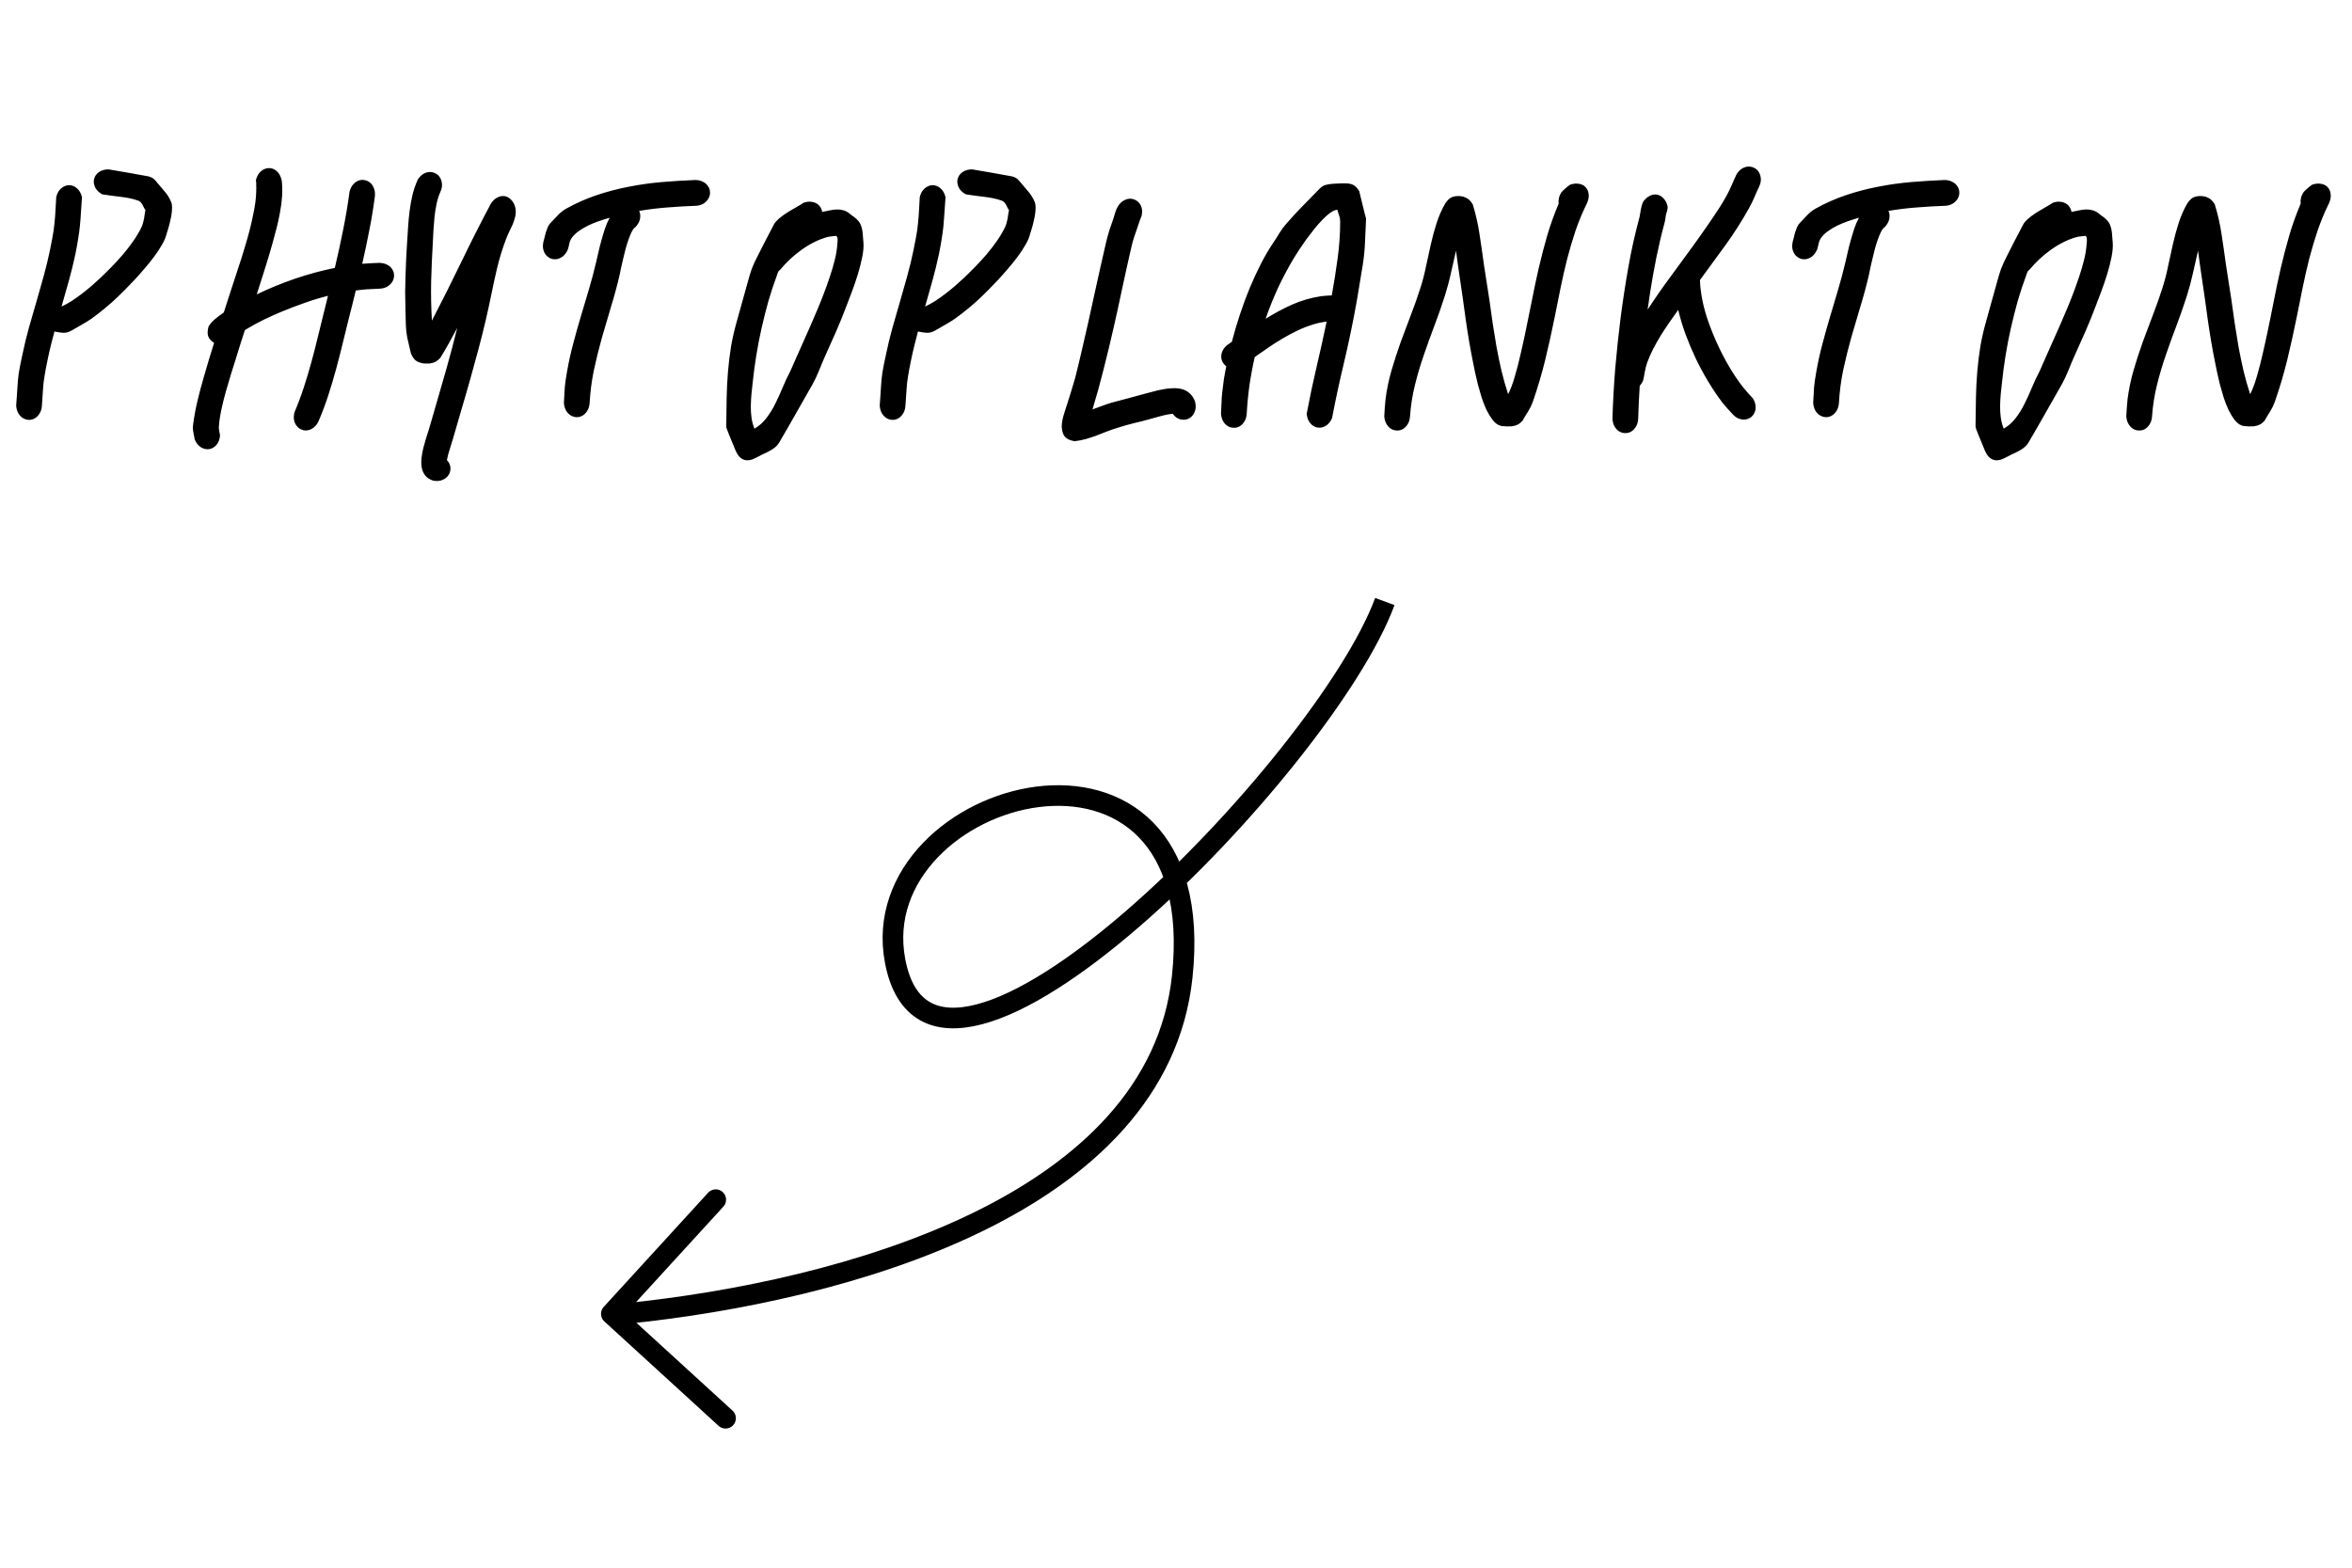 <svg width="228" height="152" viewBox="0 0 228 152" fill="none" xmlns="http://www.w3.org/2000/svg">
<path d="M9.913 18.844C9.571 18.652 9.337 18.418 9.212 18.142C9.086 17.858 9.057 17.591 9.124 17.34C9.191 17.081 9.345 16.864 9.588 16.689C9.838 16.505 10.16 16.417 10.552 16.426C11.187 16.534 11.818 16.643 12.445 16.751C13.08 16.86 13.71 16.973 14.337 17.09C14.471 17.115 14.6 17.161 14.725 17.228C14.851 17.294 14.959 17.382 15.051 17.491C15.327 17.825 15.611 18.159 15.903 18.493C16.196 18.819 16.426 19.183 16.593 19.584C16.651 19.726 16.68 19.901 16.68 20.11C16.68 20.31 16.664 20.528 16.63 20.762C16.597 20.987 16.551 21.217 16.492 21.451C16.442 21.685 16.388 21.898 16.329 22.09C16.271 22.282 16.221 22.445 16.179 22.579C16.137 22.712 16.112 22.796 16.104 22.829C16.029 23.105 15.887 23.418 15.678 23.769C15.477 24.12 15.235 24.488 14.951 24.872C14.667 25.256 14.358 25.64 14.024 26.025C13.698 26.409 13.372 26.777 13.046 27.128C12.72 27.479 12.411 27.8 12.119 28.093C11.826 28.385 11.584 28.623 11.392 28.807C10.999 29.183 10.594 29.542 10.177 29.884C9.767 30.227 9.341 30.557 8.898 30.875C8.589 31.092 8.268 31.292 7.933 31.476C7.608 31.66 7.282 31.848 6.956 32.04C6.663 32.207 6.384 32.282 6.116 32.266C5.857 32.249 5.577 32.207 5.277 32.14C5.16 32.575 5.047 33.013 4.938 33.456C4.83 33.89 4.729 34.329 4.638 34.772C4.554 35.156 4.487 35.486 4.437 35.762C4.387 36.038 4.345 36.284 4.312 36.501C4.278 36.718 4.249 36.919 4.224 37.103C4.207 37.286 4.191 37.483 4.174 37.692C4.157 37.901 4.14 38.139 4.124 38.406C4.107 38.665 4.086 38.982 4.061 39.358C4.036 39.659 3.957 39.91 3.823 40.11C3.698 40.311 3.547 40.461 3.372 40.561C3.196 40.662 3.008 40.712 2.808 40.712C2.607 40.703 2.419 40.649 2.244 40.549C2.069 40.449 1.918 40.298 1.793 40.098C1.668 39.889 1.592 39.634 1.567 39.333C1.601 38.916 1.626 38.56 1.643 38.268C1.659 37.967 1.676 37.704 1.693 37.479C1.709 37.245 1.726 37.028 1.743 36.827C1.759 36.627 1.785 36.413 1.818 36.188C1.86 35.954 1.906 35.695 1.956 35.411C2.014 35.118 2.089 34.764 2.181 34.346C2.357 33.494 2.561 32.646 2.795 31.802C3.038 30.958 3.28 30.118 3.522 29.283C3.765 28.448 4.003 27.608 4.237 26.764C4.47 25.92 4.675 25.072 4.851 24.22C4.942 23.794 5.013 23.431 5.064 23.13C5.122 22.829 5.168 22.562 5.201 22.328C5.235 22.094 5.26 21.877 5.277 21.676C5.302 21.468 5.323 21.246 5.339 21.012C5.356 20.77 5.373 20.498 5.389 20.198C5.406 19.897 5.427 19.529 5.452 19.095C5.552 18.71 5.719 18.427 5.953 18.243C6.196 18.05 6.446 17.954 6.705 17.954C6.973 17.954 7.223 18.055 7.457 18.255C7.691 18.447 7.854 18.736 7.946 19.12C7.912 19.663 7.879 20.156 7.846 20.599C7.821 21.041 7.787 21.476 7.745 21.902C7.704 22.32 7.645 22.75 7.57 23.193C7.503 23.627 7.415 24.112 7.307 24.646C7.123 25.507 6.914 26.359 6.68 27.203C6.446 28.038 6.208 28.878 5.966 29.722C6.292 29.571 6.626 29.387 6.968 29.17C7.311 28.945 7.645 28.706 7.971 28.456C8.305 28.197 8.623 27.938 8.923 27.679C9.224 27.412 9.491 27.169 9.725 26.952C10.076 26.618 10.44 26.259 10.816 25.874C11.2 25.482 11.572 25.077 11.931 24.659C12.29 24.233 12.624 23.798 12.933 23.356C13.242 22.913 13.506 22.466 13.723 22.015C13.781 21.889 13.827 21.76 13.861 21.626C13.902 21.484 13.936 21.346 13.961 21.213C13.986 21.071 14.007 20.929 14.024 20.787C14.04 20.645 14.066 20.507 14.099 20.373C14.04 20.298 13.99 20.214 13.948 20.122C13.907 20.022 13.861 19.93 13.811 19.847C13.761 19.755 13.702 19.675 13.635 19.609C13.577 19.542 13.502 19.492 13.41 19.458C13.134 19.358 12.85 19.279 12.557 19.22C12.265 19.162 11.973 19.116 11.68 19.082C11.388 19.041 11.091 19.003 10.79 18.97C10.498 18.936 10.206 18.894 9.913 18.844ZM33.886 18.581C33.961 18.289 34.078 18.055 34.237 17.879C34.404 17.695 34.584 17.57 34.776 17.503C34.968 17.436 35.16 17.424 35.352 17.466C35.553 17.499 35.728 17.583 35.879 17.716C36.037 17.842 36.159 18.017 36.242 18.243C36.334 18.46 36.367 18.719 36.342 19.02C36.2 20.131 36.021 21.229 35.803 22.316C35.595 23.393 35.365 24.479 35.114 25.574C35.39 25.549 35.666 25.532 35.941 25.523C36.217 25.515 36.489 25.503 36.756 25.486C37.057 25.494 37.312 25.553 37.52 25.661C37.738 25.77 37.901 25.912 38.009 26.087C38.126 26.255 38.189 26.438 38.197 26.639C38.214 26.839 38.176 27.032 38.084 27.215C38.001 27.399 37.863 27.562 37.671 27.704C37.487 27.846 37.245 27.938 36.944 27.98C36.626 27.996 36.313 28.013 36.004 28.03C35.695 28.038 35.386 28.059 35.077 28.093C34.976 28.109 34.876 28.122 34.776 28.13C34.684 28.138 34.588 28.151 34.488 28.168C34.396 28.569 34.3 28.965 34.2 29.358C34.099 29.742 33.999 30.135 33.899 30.536C33.681 31.388 33.468 32.253 33.26 33.13C33.051 33.999 32.829 34.868 32.595 35.737C32.361 36.597 32.107 37.454 31.831 38.306C31.555 39.158 31.242 39.993 30.891 40.812C30.766 41.088 30.611 41.297 30.427 41.439C30.244 41.589 30.052 41.681 29.851 41.714C29.651 41.756 29.454 41.739 29.262 41.664C29.078 41.597 28.919 41.485 28.786 41.326C28.652 41.175 28.56 40.987 28.51 40.762C28.46 40.528 28.473 40.265 28.548 39.972C28.882 39.187 29.183 38.385 29.45 37.566C29.717 36.748 29.964 35.925 30.189 35.098C30.415 34.271 30.628 33.439 30.828 32.604C31.029 31.768 31.234 30.937 31.442 30.11C31.501 29.868 31.559 29.63 31.618 29.396C31.677 29.162 31.735 28.924 31.793 28.681C31.025 28.874 30.269 29.103 29.525 29.371C28.782 29.63 28.047 29.91 27.32 30.21C26.76 30.444 26.192 30.699 25.615 30.975C25.047 31.25 24.5 31.547 23.974 31.864C23.932 31.89 23.89 31.915 23.848 31.94C23.815 31.965 23.777 31.99 23.736 32.015C23.594 32.458 23.452 32.896 23.31 33.331C23.176 33.757 23.042 34.191 22.909 34.634C22.758 35.118 22.591 35.649 22.407 36.225C22.232 36.794 22.061 37.374 21.893 37.967C21.726 38.56 21.58 39.15 21.455 39.734C21.33 40.319 21.25 40.866 21.217 41.376C21.208 41.518 21.221 41.656 21.254 41.789C21.288 41.931 21.313 42.074 21.33 42.216C21.296 42.608 21.179 42.917 20.979 43.143C20.778 43.368 20.548 43.502 20.29 43.544C20.03 43.586 19.767 43.531 19.5 43.381C19.241 43.231 19.032 42.972 18.873 42.604C18.84 42.379 18.798 42.153 18.748 41.927C18.698 41.702 18.685 41.476 18.71 41.251C18.811 40.449 18.953 39.663 19.137 38.895C19.32 38.118 19.525 37.345 19.751 36.576C19.918 36.017 20.081 35.461 20.239 34.91C20.406 34.358 20.578 33.803 20.753 33.243C20.452 33.051 20.26 32.834 20.177 32.591C20.102 32.349 20.114 32.04 20.214 31.664C20.34 31.438 20.536 31.209 20.803 30.975C21.071 30.741 21.367 30.515 21.693 30.298C21.902 29.646 22.111 28.999 22.32 28.356C22.528 27.704 22.741 27.052 22.959 26.401C23.276 25.465 23.573 24.525 23.848 23.581C24.133 22.637 24.371 21.68 24.563 20.711C24.638 20.352 24.701 19.997 24.751 19.646C24.801 19.287 24.83 18.928 24.838 18.569C24.838 18.468 24.838 18.397 24.838 18.355C24.847 18.314 24.851 18.276 24.851 18.243C24.851 18.209 24.847 18.176 24.838 18.142C24.838 18.101 24.838 18.03 24.838 17.929V17.729C24.822 17.645 24.813 17.583 24.813 17.541V17.441C24.914 17.065 25.081 16.781 25.315 16.588C25.557 16.396 25.808 16.3 26.067 16.3C26.334 16.292 26.58 16.384 26.806 16.576C27.04 16.768 27.203 17.056 27.295 17.441H27.307V17.453C27.366 17.971 27.378 18.493 27.345 19.02C27.311 19.546 27.244 20.068 27.144 20.586C27.052 21.104 26.939 21.622 26.806 22.14C26.672 22.65 26.538 23.147 26.405 23.631C26.171 24.467 25.924 25.29 25.666 26.1C25.415 26.91 25.156 27.725 24.889 28.544C26.083 27.967 27.316 27.462 28.585 27.027C29.855 26.593 31.146 26.242 32.458 25.975C32.75 24.747 33.017 23.523 33.26 22.303C33.51 21.075 33.719 19.834 33.886 18.581ZM24.851 17.842H24.863C24.863 17.833 24.859 17.829 24.851 17.829C24.851 17.829 24.851 17.825 24.851 17.817V17.842ZM40.503 17.403C40.67 17.152 40.854 16.969 41.054 16.852C41.263 16.735 41.468 16.676 41.668 16.676C41.877 16.676 42.069 16.726 42.245 16.827C42.42 16.919 42.558 17.052 42.658 17.228C42.767 17.403 42.83 17.612 42.846 17.854C42.863 18.088 42.809 18.343 42.683 18.619C42.525 18.97 42.404 19.354 42.32 19.771C42.236 20.181 42.169 20.603 42.119 21.037C42.078 21.472 42.044 21.902 42.019 22.328C42.002 22.754 41.982 23.155 41.956 23.531C41.881 24.801 41.827 26.062 41.794 27.316C41.769 28.56 41.794 29.818 41.869 31.087C42.846 29.208 43.794 27.316 44.714 25.411C45.632 23.506 46.589 21.618 47.583 19.747C47.767 19.462 47.98 19.262 48.222 19.145C48.465 19.02 48.703 18.978 48.937 19.02C49.17 19.061 49.379 19.183 49.563 19.383C49.755 19.575 49.889 19.838 49.964 20.173C50.014 20.431 50.01 20.695 49.952 20.962C49.893 21.229 49.81 21.492 49.701 21.752C49.592 22.002 49.475 22.249 49.35 22.491C49.233 22.733 49.137 22.959 49.062 23.168C48.694 24.128 48.394 25.11 48.16 26.113C47.968 26.94 47.788 27.767 47.621 28.594C47.454 29.413 47.274 30.235 47.082 31.062C46.856 32.032 46.614 32.996 46.355 33.957C46.096 34.91 45.833 35.866 45.566 36.827C45.298 37.788 45.023 38.74 44.739 39.684C44.463 40.628 44.187 41.581 43.911 42.541C43.803 42.917 43.694 43.268 43.586 43.594C43.477 43.92 43.389 44.258 43.322 44.609C43.523 44.818 43.636 45.052 43.661 45.311C43.686 45.57 43.636 45.804 43.51 46.013C43.385 46.23 43.193 46.397 42.934 46.514C42.675 46.639 42.362 46.668 41.994 46.602C41.652 46.493 41.393 46.326 41.217 46.1C41.042 45.875 40.929 45.612 40.879 45.311C40.829 45.019 40.825 44.701 40.866 44.358C40.908 44.024 40.971 43.694 41.054 43.368C41.138 43.043 41.225 42.733 41.317 42.441C41.418 42.149 41.497 41.902 41.556 41.702C41.647 41.384 41.739 41.071 41.831 40.762C41.923 40.444 42.015 40.127 42.107 39.809C42.499 38.473 42.884 37.14 43.26 35.812C43.636 34.484 43.991 33.143 44.325 31.789C44.058 32.291 43.79 32.783 43.523 33.268C43.256 33.744 42.976 34.22 42.683 34.697C42.508 34.88 42.349 35.01 42.207 35.085C42.074 35.152 41.881 35.206 41.631 35.248C41.53 35.248 41.43 35.248 41.33 35.248C41.238 35.24 41.142 35.236 41.042 35.236C40.716 35.177 40.465 35.081 40.29 34.947C40.123 34.805 39.972 34.584 39.839 34.283C39.78 34.032 39.722 33.782 39.663 33.531C39.605 33.281 39.546 33.03 39.488 32.779C39.396 32.295 39.346 31.806 39.337 31.313C39.329 30.82 39.316 30.327 39.3 29.834C39.283 29.333 39.275 28.815 39.275 28.28C39.283 27.746 39.296 27.211 39.312 26.676C39.329 26.133 39.35 25.595 39.375 25.06C39.4 24.525 39.429 24.011 39.463 23.518C39.496 23.009 39.53 22.491 39.563 21.965C39.596 21.438 39.647 20.92 39.713 20.411C39.78 19.893 39.872 19.383 39.989 18.882C40.114 18.372 40.286 17.879 40.503 17.403ZM55.039 24.208C54.914 24.483 54.76 24.696 54.576 24.847C54.392 24.989 54.2 25.081 53.999 25.122C53.799 25.156 53.602 25.139 53.41 25.072C53.227 24.997 53.068 24.884 52.934 24.734C52.8 24.575 52.709 24.383 52.658 24.158C52.608 23.924 52.621 23.66 52.696 23.368C52.721 23.301 52.75 23.193 52.784 23.042C52.817 22.884 52.859 22.716 52.909 22.541C52.968 22.366 53.03 22.194 53.097 22.027C53.172 21.86 53.26 21.727 53.36 21.626C53.602 21.376 53.841 21.125 54.075 20.874C54.317 20.615 54.584 20.402 54.877 20.235C55.837 19.701 56.827 19.262 57.846 18.919C58.866 18.577 59.902 18.305 60.954 18.105C62.007 17.896 63.072 17.746 64.15 17.654C65.228 17.562 66.305 17.495 67.383 17.453C67.684 17.453 67.939 17.512 68.147 17.629C68.365 17.737 68.528 17.879 68.636 18.055C68.753 18.222 68.816 18.406 68.824 18.606C68.841 18.807 68.803 18.999 68.711 19.183C68.628 19.366 68.49 19.529 68.298 19.671C68.114 19.813 67.872 19.905 67.571 19.947C66.627 19.98 65.687 20.035 64.751 20.11C63.824 20.177 62.893 20.29 61.957 20.448C62.066 20.666 62.095 20.916 62.045 21.2C61.995 21.484 61.844 21.76 61.593 22.027C61.468 22.102 61.351 22.249 61.243 22.466C61.134 22.683 61.029 22.934 60.929 23.218C60.829 23.502 60.733 23.811 60.641 24.145C60.557 24.479 60.478 24.801 60.403 25.11C60.328 25.419 60.261 25.707 60.203 25.975C60.152 26.242 60.111 26.451 60.077 26.601C59.835 27.654 59.555 28.694 59.237 29.722C58.928 30.741 58.628 31.764 58.335 32.792C58.051 33.811 57.796 34.843 57.571 35.887C57.354 36.931 57.216 38.001 57.157 39.095C57.132 39.396 57.053 39.647 56.919 39.847C56.794 40.048 56.644 40.198 56.468 40.298C56.293 40.398 56.105 40.449 55.904 40.449C55.704 40.44 55.516 40.386 55.34 40.286C55.165 40.185 55.014 40.035 54.889 39.835C54.764 39.626 54.689 39.371 54.663 39.07C54.689 38.694 54.705 38.393 54.714 38.168C54.722 37.934 54.734 37.721 54.751 37.529C54.768 37.328 54.793 37.115 54.826 36.89C54.86 36.656 54.91 36.351 54.977 35.975C55.136 35.081 55.332 34.195 55.566 33.318C55.8 32.433 56.046 31.555 56.305 30.686C56.564 29.818 56.823 28.949 57.082 28.08C57.341 27.203 57.575 26.321 57.784 25.436C57.851 25.152 57.926 24.826 58.009 24.458C58.093 24.082 58.189 23.702 58.298 23.318C58.406 22.925 58.523 22.537 58.648 22.152C58.782 21.768 58.933 21.422 59.1 21.112C58.774 21.204 58.427 21.313 58.06 21.438C57.692 21.564 57.337 21.71 56.994 21.877C56.652 22.044 56.334 22.236 56.042 22.453C55.758 22.662 55.532 22.896 55.365 23.155C55.273 23.314 55.211 23.485 55.177 23.669C55.144 23.853 55.098 24.032 55.039 24.208ZM77.897 19.659C78.139 19.575 78.365 19.542 78.574 19.558C78.791 19.575 78.979 19.63 79.138 19.721C79.296 19.805 79.422 19.922 79.514 20.072C79.614 20.214 79.677 20.373 79.702 20.549C79.96 20.498 80.203 20.448 80.428 20.398C80.662 20.348 80.888 20.319 81.105 20.31C81.322 20.302 81.535 20.327 81.744 20.386C81.953 20.436 82.158 20.544 82.358 20.711C82.45 20.787 82.546 20.862 82.647 20.937C82.755 21.004 82.855 21.079 82.947 21.163C83.047 21.246 83.135 21.334 83.21 21.426C83.294 21.518 83.361 21.622 83.411 21.739C83.528 22.006 83.599 22.295 83.624 22.604C83.649 22.904 83.674 23.201 83.699 23.493C83.733 23.894 83.695 24.366 83.586 24.91C83.478 25.453 83.336 26.012 83.16 26.589C82.985 27.157 82.797 27.708 82.596 28.243C82.404 28.769 82.233 29.22 82.082 29.596C81.765 30.44 81.427 31.276 81.067 32.103C80.708 32.921 80.341 33.744 79.965 34.571C79.764 35.022 79.572 35.482 79.388 35.95C79.204 36.409 78.991 36.856 78.749 37.291C78.215 38.235 77.68 39.175 77.145 40.11C76.619 41.046 76.08 41.982 75.528 42.917C75.412 43.109 75.265 43.272 75.09 43.406C74.915 43.548 74.722 43.669 74.513 43.77C74.313 43.878 74.104 43.978 73.887 44.07C73.678 44.17 73.478 44.275 73.285 44.383C72.375 44.868 71.715 44.634 71.305 43.682C71.163 43.322 71.017 42.968 70.867 42.617C70.716 42.266 70.574 41.906 70.441 41.539C70.416 41.472 70.403 41.401 70.403 41.326C70.403 41.259 70.403 41.192 70.403 41.125C70.412 40.24 70.424 39.383 70.441 38.556C70.457 37.721 70.499 36.894 70.566 36.075C70.633 35.248 70.733 34.421 70.867 33.594C71.009 32.767 71.205 31.919 71.456 31.05C71.681 30.265 71.865 29.605 72.007 29.07C72.158 28.535 72.283 28.084 72.383 27.717C72.483 27.341 72.571 27.027 72.646 26.777C72.722 26.518 72.797 26.284 72.872 26.075C72.955 25.858 73.047 25.64 73.147 25.423C73.256 25.198 73.39 24.93 73.549 24.621C73.707 24.304 73.899 23.924 74.125 23.481C74.359 23.038 74.647 22.487 74.99 21.827C75.048 21.701 75.123 21.589 75.215 21.488C75.399 21.288 75.6 21.108 75.817 20.95C76.034 20.791 76.26 20.64 76.493 20.498C76.727 20.356 76.961 20.218 77.195 20.085C77.438 19.951 77.671 19.809 77.897 19.659ZM75.641 26.138C75.608 26.171 75.575 26.2 75.541 26.225C75.516 26.25 75.491 26.275 75.466 26.3C75.433 26.384 75.399 26.463 75.366 26.539C75.341 26.614 75.316 26.689 75.29 26.764C75.006 27.524 74.739 28.335 74.488 29.195C74.246 30.056 74.025 30.933 73.824 31.827C73.624 32.712 73.453 33.598 73.311 34.484C73.168 35.369 73.056 36.217 72.972 37.028C72.93 37.403 72.889 37.788 72.847 38.18C72.813 38.565 72.793 38.949 72.784 39.333C72.776 39.718 72.797 40.098 72.847 40.474C72.897 40.85 72.993 41.213 73.135 41.564C73.603 41.288 73.996 40.937 74.313 40.511C74.639 40.085 74.923 39.621 75.165 39.12C75.416 38.619 75.65 38.105 75.867 37.579C76.084 37.053 76.318 36.551 76.569 36.075C76.577 36.058 76.61 35.987 76.669 35.862C76.727 35.728 76.798 35.566 76.882 35.373C76.974 35.173 77.07 34.956 77.17 34.722C77.279 34.479 77.383 34.245 77.484 34.02C77.592 33.786 77.688 33.569 77.772 33.368C77.864 33.168 77.935 33.009 77.985 32.892C78.436 31.89 78.87 30.891 79.288 29.897C79.706 28.903 80.09 27.884 80.441 26.839C80.633 26.271 80.792 25.732 80.917 25.223C81.051 24.713 81.138 24.158 81.18 23.556C81.197 23.439 81.201 23.314 81.193 23.18C81.193 23.047 81.147 22.942 81.055 22.867C80.913 22.884 80.767 22.9 80.616 22.917C80.466 22.925 80.32 22.95 80.178 22.992C79.752 23.109 79.326 23.276 78.9 23.493C78.482 23.702 78.077 23.949 77.684 24.233C77.291 24.517 76.919 24.822 76.569 25.148C76.226 25.473 75.917 25.803 75.641 26.138ZM93.624 18.844C93.282 18.652 93.048 18.418 92.922 18.142C92.797 17.858 92.768 17.591 92.835 17.34C92.901 17.081 93.056 16.864 93.298 16.689C93.549 16.505 93.871 16.417 94.263 16.426C94.898 16.534 95.529 16.643 96.156 16.751C96.79 16.86 97.421 16.973 98.048 17.09C98.181 17.115 98.311 17.161 98.436 17.228C98.561 17.294 98.67 17.382 98.762 17.491C99.038 17.825 99.322 18.159 99.614 18.493C99.907 18.819 100.136 19.183 100.303 19.584C100.362 19.726 100.391 19.901 100.391 20.11C100.391 20.31 100.374 20.528 100.341 20.762C100.308 20.987 100.262 21.217 100.203 21.451C100.153 21.685 100.099 21.898 100.04 22.09C99.982 22.282 99.932 22.445 99.89 22.579C99.848 22.712 99.823 22.796 99.815 22.829C99.74 23.105 99.597 23.418 99.389 23.769C99.188 24.12 98.946 24.488 98.662 24.872C98.378 25.256 98.069 25.64 97.734 26.025C97.409 26.409 97.083 26.777 96.757 27.128C96.431 27.479 96.122 27.8 95.83 28.093C95.537 28.385 95.295 28.623 95.103 28.807C94.71 29.183 94.305 29.542 93.887 29.884C93.478 30.227 93.052 30.557 92.609 30.875C92.3 31.092 91.978 31.292 91.644 31.476C91.318 31.66 90.993 31.848 90.667 32.04C90.374 32.207 90.094 32.282 89.827 32.266C89.568 32.249 89.288 32.207 88.987 32.14C88.871 32.575 88.758 33.013 88.649 33.456C88.54 33.89 88.44 34.329 88.348 34.772C88.265 35.156 88.198 35.486 88.148 35.762C88.098 36.038 88.056 36.284 88.022 36.501C87.989 36.718 87.96 36.919 87.935 37.103C87.918 37.286 87.901 37.483 87.885 37.692C87.868 37.901 87.851 38.139 87.835 38.406C87.818 38.665 87.797 38.982 87.772 39.358C87.747 39.659 87.667 39.91 87.534 40.11C87.409 40.311 87.258 40.461 87.083 40.561C86.907 40.662 86.719 40.712 86.519 40.712C86.318 40.703 86.13 40.649 85.955 40.549C85.779 40.449 85.629 40.298 85.504 40.098C85.378 39.889 85.303 39.634 85.278 39.333C85.311 38.916 85.337 38.56 85.353 38.268C85.37 37.967 85.387 37.704 85.403 37.479C85.42 37.245 85.437 37.028 85.454 36.827C85.47 36.627 85.495 36.413 85.529 36.188C85.57 35.954 85.616 35.695 85.667 35.411C85.725 35.118 85.8 34.764 85.892 34.346C86.068 33.494 86.272 32.646 86.506 31.802C86.749 30.958 86.991 30.118 87.233 29.283C87.475 28.448 87.713 27.608 87.947 26.764C88.181 25.92 88.386 25.072 88.561 24.22C88.653 23.794 88.724 23.431 88.774 23.13C88.833 22.829 88.879 22.562 88.912 22.328C88.946 22.094 88.971 21.877 88.987 21.676C89.013 21.468 89.033 21.246 89.05 21.012C89.067 20.77 89.084 20.498 89.1 20.198C89.117 19.897 89.138 19.529 89.163 19.095C89.263 18.71 89.43 18.427 89.664 18.243C89.906 18.05 90.157 17.954 90.416 17.954C90.683 17.954 90.934 18.055 91.168 18.255C91.402 18.447 91.565 18.736 91.657 19.12C91.623 19.663 91.59 20.156 91.556 20.599C91.531 21.041 91.498 21.476 91.456 21.902C91.414 22.32 91.356 22.75 91.281 23.193C91.214 23.627 91.126 24.112 91.017 24.646C90.834 25.507 90.625 26.359 90.391 27.203C90.157 28.038 89.919 28.878 89.677 29.722C90.002 29.571 90.337 29.387 90.679 29.17C91.022 28.945 91.356 28.706 91.682 28.456C92.016 28.197 92.333 27.938 92.634 27.679C92.935 27.412 93.202 27.169 93.436 26.952C93.787 26.618 94.15 26.259 94.526 25.874C94.911 25.482 95.282 25.077 95.642 24.659C96.001 24.233 96.335 23.798 96.644 23.356C96.953 22.913 97.216 22.466 97.434 22.015C97.492 21.889 97.538 21.76 97.572 21.626C97.613 21.484 97.647 21.346 97.672 21.213C97.697 21.071 97.718 20.929 97.734 20.787C97.751 20.645 97.776 20.507 97.81 20.373C97.751 20.298 97.701 20.214 97.659 20.122C97.618 20.022 97.572 19.93 97.521 19.847C97.471 19.755 97.413 19.675 97.346 19.609C97.287 19.542 97.212 19.492 97.12 19.458C96.845 19.358 96.561 19.279 96.268 19.22C95.976 19.162 95.683 19.116 95.391 19.082C95.099 19.041 94.802 19.003 94.501 18.97C94.209 18.936 93.916 18.894 93.624 18.844ZM108.374 19.997C108.524 19.763 108.695 19.588 108.888 19.471C109.08 19.354 109.272 19.287 109.464 19.27C109.656 19.254 109.84 19.287 110.015 19.37C110.191 19.446 110.337 19.558 110.454 19.709C110.571 19.859 110.65 20.039 110.692 20.248C110.734 20.457 110.721 20.686 110.654 20.937L110.692 20.862C110.717 20.82 110.717 20.828 110.692 20.887C110.667 20.937 110.642 20.991 110.617 21.05C110.6 21.1 110.588 21.133 110.579 21.15C110.571 21.158 110.567 21.171 110.567 21.188C110.558 21.196 110.554 21.204 110.554 21.213C110.521 21.305 110.492 21.38 110.467 21.438C110.45 21.488 110.433 21.543 110.416 21.601C110.4 21.651 110.379 21.71 110.354 21.777C110.329 21.843 110.299 21.931 110.266 22.04C110.157 22.357 110.049 22.675 109.94 22.992C109.84 23.301 109.752 23.619 109.677 23.945C109.376 25.256 109.084 26.572 108.8 27.892C108.524 29.212 108.236 30.532 107.935 31.852C107.634 33.172 107.317 34.488 106.983 35.799C106.657 37.111 106.298 38.41 105.905 39.697C106.222 39.58 106.54 39.463 106.857 39.346C107.183 39.221 107.509 39.112 107.835 39.02C108.345 38.878 108.85 38.744 109.351 38.619C109.861 38.485 110.366 38.347 110.868 38.206C111.127 38.139 111.415 38.063 111.732 37.98C112.05 37.888 112.371 37.813 112.697 37.754C113.023 37.688 113.345 37.65 113.662 37.642C113.988 37.625 114.293 37.654 114.577 37.729C114.861 37.804 115.112 37.942 115.329 38.143C115.554 38.335 115.73 38.606 115.855 38.957C115.947 39.358 115.926 39.701 115.792 39.985C115.659 40.269 115.471 40.469 115.229 40.587C114.986 40.703 114.719 40.728 114.426 40.662C114.142 40.595 113.896 40.415 113.687 40.123C113.629 40.123 113.57 40.127 113.512 40.135C113.462 40.144 113.411 40.152 113.361 40.16C113.044 40.211 112.726 40.282 112.409 40.373C112.091 40.465 111.774 40.553 111.457 40.637C110.955 40.779 110.45 40.908 109.94 41.025C109.431 41.15 108.925 41.292 108.424 41.451C108.031 41.568 107.664 41.693 107.321 41.827C106.979 41.969 106.636 42.103 106.294 42.228C105.959 42.353 105.617 42.466 105.266 42.566C104.923 42.667 104.556 42.738 104.163 42.779C103.737 42.704 103.432 42.566 103.248 42.366C103.065 42.165 102.956 41.848 102.923 41.413C102.923 41.196 102.939 41 102.973 40.825C103.006 40.641 103.048 40.461 103.098 40.286C103.148 40.11 103.202 39.935 103.261 39.759C103.328 39.576 103.395 39.371 103.461 39.145C103.587 38.736 103.695 38.389 103.787 38.105C103.879 37.813 103.958 37.55 104.025 37.316C104.1 37.073 104.167 36.848 104.226 36.639C104.284 36.422 104.343 36.188 104.401 35.937C104.468 35.678 104.539 35.386 104.614 35.06C104.689 34.734 104.781 34.342 104.89 33.882C105.299 32.144 105.688 30.415 106.055 28.694C106.431 26.973 106.82 25.244 107.221 23.506C107.313 23.113 107.417 22.729 107.534 22.353C107.659 21.969 107.789 21.589 107.923 21.213C107.989 21.02 108.052 20.816 108.111 20.599C108.177 20.373 108.265 20.173 108.374 19.997ZM120.855 40.135C120.83 40.436 120.751 40.687 120.617 40.887C120.492 41.088 120.341 41.238 120.166 41.338C119.99 41.439 119.803 41.485 119.602 41.476C119.402 41.476 119.214 41.426 119.038 41.326C118.863 41.226 118.712 41.075 118.587 40.875C118.462 40.666 118.386 40.411 118.361 40.11C118.386 39.759 118.403 39.408 118.412 39.058C118.42 38.707 118.445 38.356 118.487 38.005C118.528 37.612 118.579 37.211 118.637 36.802C118.704 36.384 118.783 35.954 118.875 35.511C118.725 35.403 118.604 35.265 118.512 35.098C118.428 34.931 118.386 34.751 118.386 34.559C118.386 34.367 118.437 34.17 118.537 33.97C118.637 33.769 118.8 33.581 119.026 33.406C119.092 33.364 119.155 33.322 119.214 33.281C119.28 33.23 119.347 33.184 119.414 33.143C119.64 32.266 119.899 31.388 120.191 30.511C120.483 29.625 120.801 28.765 121.143 27.93C121.494 27.094 121.862 26.3 122.246 25.549C122.639 24.788 123.048 24.095 123.474 23.468C123.675 23.176 123.863 22.879 124.038 22.579C124.222 22.278 124.431 21.994 124.665 21.727C125.183 21.125 125.717 20.544 126.269 19.985C126.829 19.416 127.384 18.848 127.935 18.28C128.036 18.18 128.144 18.096 128.261 18.03C128.395 17.954 128.575 17.9 128.8 17.867C129.026 17.833 129.251 17.812 129.477 17.804C129.702 17.787 129.903 17.779 130.078 17.779C130.262 17.779 130.375 17.779 130.417 17.779C130.751 17.779 131.014 17.833 131.206 17.942C131.398 18.05 131.582 18.243 131.758 18.518C131.858 18.919 131.954 19.312 132.046 19.696C132.146 20.081 132.242 20.473 132.334 20.874C132.351 20.941 132.372 21.008 132.397 21.075C132.422 21.142 132.43 21.209 132.422 21.275C132.388 22.011 132.355 22.741 132.322 23.468C132.296 24.195 132.225 24.922 132.109 25.649C131.975 26.442 131.845 27.232 131.72 28.017C131.595 28.803 131.457 29.588 131.306 30.373C130.981 32.078 130.617 33.773 130.216 35.461C129.815 37.14 129.452 38.836 129.126 40.549C128.967 40.908 128.754 41.159 128.487 41.301C128.228 41.451 127.969 41.501 127.71 41.451C127.451 41.409 127.221 41.272 127.021 41.038C126.82 40.812 126.703 40.503 126.67 40.11C126.954 38.606 127.267 37.119 127.61 35.649C127.961 34.17 128.291 32.683 128.6 31.188C128.408 31.204 128.211 31.234 128.011 31.276C127.81 31.309 127.568 31.372 127.284 31.463C126.766 31.622 126.26 31.819 125.768 32.053C125.283 32.286 124.807 32.541 124.339 32.817C123.871 33.093 123.412 33.385 122.96 33.694C122.518 34.003 122.075 34.312 121.632 34.621C121.423 35.54 121.252 36.459 121.118 37.378C120.993 38.289 120.905 39.208 120.855 40.135ZM125.429 25.022C124.869 25.958 124.36 26.915 123.9 27.892C123.449 28.869 123.044 29.876 122.685 30.912C123.52 30.386 124.377 29.926 125.254 29.534C126.139 29.141 127.075 28.869 128.061 28.719C128.236 28.694 128.408 28.677 128.575 28.669C128.75 28.661 128.925 28.652 129.101 28.644C129.318 27.449 129.506 26.259 129.665 25.072C129.832 23.878 129.915 22.675 129.915 21.463C129.915 21.271 129.882 21.083 129.815 20.899C129.748 20.716 129.69 20.528 129.64 20.335C129.439 20.352 129.214 20.448 128.963 20.624C128.721 20.799 128.466 21.025 128.199 21.3C127.931 21.576 127.66 21.885 127.384 22.228C127.117 22.562 126.858 22.9 126.607 23.243C126.365 23.585 126.139 23.915 125.93 24.233C125.73 24.542 125.563 24.805 125.429 25.022ZM136.683 40.398C136.657 40.699 136.578 40.95 136.444 41.15C136.319 41.351 136.169 41.501 135.993 41.602C135.818 41.702 135.63 41.748 135.429 41.739C135.229 41.739 135.041 41.689 134.865 41.589C134.69 41.489 134.54 41.334 134.414 41.125C134.289 40.925 134.214 40.674 134.189 40.373C134.214 40.089 134.231 39.805 134.239 39.521C134.256 39.237 134.281 38.957 134.314 38.682C134.439 37.738 134.632 36.815 134.891 35.912C135.158 35.002 135.45 34.099 135.768 33.205C136.094 32.312 136.428 31.422 136.77 30.536C137.113 29.651 137.426 28.761 137.71 27.867C137.919 27.215 138.094 26.534 138.236 25.824C138.387 25.114 138.541 24.408 138.7 23.706C138.859 22.996 139.047 22.303 139.264 21.626C139.481 20.95 139.761 20.315 140.104 19.721C140.287 19.446 140.475 19.258 140.668 19.157C140.868 19.049 141.135 18.999 141.47 19.007C141.536 19.015 141.595 19.024 141.645 19.032C141.703 19.032 141.766 19.041 141.833 19.057C142.067 19.141 142.247 19.233 142.372 19.333C142.497 19.433 142.627 19.588 142.76 19.797C143.061 20.766 143.282 21.739 143.424 22.716C143.575 23.686 143.717 24.671 143.851 25.674C143.934 26.242 144.022 26.806 144.114 27.366C144.206 27.925 144.293 28.489 144.377 29.057C144.485 29.834 144.594 30.607 144.703 31.376C144.82 32.144 144.945 32.913 145.079 33.682C145.221 34.442 145.379 35.202 145.555 35.962C145.739 36.723 145.952 37.474 146.194 38.218C146.294 38.043 146.399 37.809 146.507 37.516C146.624 37.224 146.733 36.898 146.833 36.539C146.942 36.179 147.046 35.804 147.146 35.411C147.247 35.01 147.339 34.626 147.422 34.258C147.514 33.882 147.593 33.531 147.66 33.205C147.727 32.88 147.785 32.608 147.836 32.391C148.061 31.33 148.278 30.265 148.487 29.195C148.696 28.118 148.922 27.048 149.164 25.987C149.415 24.918 149.69 23.861 149.991 22.817C150.3 21.772 150.668 20.749 151.094 19.747C151.069 19.579 151.077 19.4 151.119 19.208C151.161 19.015 151.248 18.819 151.382 18.619C151.633 18.351 151.908 18.113 152.209 17.904C152.535 17.796 152.832 17.771 153.099 17.829C153.366 17.879 153.575 17.992 153.725 18.168C153.884 18.343 153.976 18.564 154.001 18.832C154.035 19.099 153.98 19.391 153.838 19.709C153.412 20.569 153.045 21.451 152.735 22.353C152.435 23.255 152.163 24.17 151.921 25.098C151.687 26.025 151.474 26.96 151.282 27.904C151.098 28.84 150.91 29.776 150.718 30.712C150.434 32.123 150.125 33.519 149.791 34.897C149.456 36.267 149.051 37.633 148.575 38.995C148.458 39.312 148.308 39.617 148.124 39.91C147.94 40.194 147.765 40.486 147.597 40.787C147.43 40.971 147.276 41.096 147.134 41.163C146.992 41.238 146.795 41.297 146.545 41.338C146.478 41.338 146.394 41.338 146.294 41.338C146.202 41.347 146.098 41.347 145.981 41.338C145.872 41.338 145.764 41.33 145.655 41.313C145.555 41.305 145.467 41.288 145.392 41.263C145.141 41.171 144.907 40.987 144.69 40.712C144.481 40.436 144.285 40.114 144.101 39.747C143.926 39.371 143.767 38.966 143.625 38.531C143.491 38.089 143.37 37.667 143.262 37.266C143.161 36.856 143.074 36.48 142.998 36.138C142.932 35.795 142.877 35.528 142.836 35.336C142.543 33.907 142.297 32.478 142.096 31.05C141.904 29.613 141.699 28.176 141.482 26.739C141.415 26.33 141.357 25.924 141.307 25.523C141.257 25.114 141.202 24.709 141.144 24.308C140.968 25.043 140.801 25.778 140.642 26.514C140.484 27.24 140.287 27.971 140.054 28.706C139.736 29.701 139.398 30.67 139.038 31.614C138.679 32.558 138.337 33.506 138.011 34.459C137.685 35.403 137.401 36.363 137.159 37.341C136.916 38.318 136.758 39.337 136.683 40.398ZM168.35 16.877C168.517 16.626 168.701 16.442 168.901 16.325C169.11 16.208 169.315 16.15 169.515 16.15C169.724 16.15 169.916 16.2 170.092 16.3C170.267 16.392 170.405 16.526 170.505 16.701C170.614 16.877 170.676 17.086 170.693 17.328C170.71 17.562 170.656 17.817 170.53 18.092C170.363 18.443 170.204 18.798 170.054 19.157C169.904 19.508 169.732 19.855 169.54 20.198C168.855 21.426 168.099 22.612 167.272 23.757C166.445 24.893 165.618 26.025 164.791 27.153C164.808 27.37 164.82 27.583 164.828 27.792C164.845 27.992 164.87 28.197 164.904 28.406C165.012 29.149 165.196 29.93 165.455 30.749C165.722 31.56 166.036 32.366 166.395 33.168C166.754 33.97 167.151 34.743 167.585 35.486C168.02 36.23 168.467 36.898 168.926 37.491C169.085 37.683 169.244 37.871 169.402 38.055C169.569 38.23 169.737 38.414 169.904 38.606C170.071 38.857 170.163 39.104 170.179 39.346C170.204 39.58 170.175 39.793 170.092 39.985C170.016 40.169 169.899 40.323 169.741 40.449C169.582 40.566 169.398 40.641 169.189 40.674C168.989 40.699 168.776 40.67 168.55 40.587C168.333 40.503 168.124 40.348 167.924 40.123C167.757 39.931 167.59 39.747 167.422 39.571C167.264 39.388 167.105 39.2 166.946 39.008C166.495 38.414 166.052 37.758 165.618 37.04C165.183 36.322 164.778 35.574 164.402 34.797C164.035 34.02 163.701 33.23 163.4 32.428C163.107 31.618 162.869 30.824 162.685 30.047C162.393 30.448 162.101 30.862 161.808 31.288C161.516 31.706 161.236 32.132 160.969 32.566C160.71 32.992 160.467 33.423 160.242 33.857C160.025 34.291 159.837 34.722 159.678 35.148C159.578 35.432 159.502 35.724 159.452 36.025C159.402 36.326 159.344 36.622 159.277 36.915C159.193 37.099 159.085 37.266 158.951 37.416C158.918 37.959 158.888 38.498 158.863 39.032C158.838 39.567 158.817 40.106 158.801 40.649C158.776 40.95 158.696 41.2 158.563 41.401C158.437 41.602 158.287 41.752 158.111 41.852C157.936 41.952 157.748 41.998 157.548 41.99C157.347 41.99 157.159 41.94 156.984 41.84C156.808 41.739 156.658 41.585 156.532 41.376C156.407 41.175 156.332 40.925 156.307 40.624C156.357 38.962 156.449 37.312 156.583 35.674C156.725 34.037 156.9 32.391 157.109 30.737C157.326 29.082 157.577 27.453 157.861 25.849C158.145 24.237 158.504 22.629 158.939 21.025C158.989 20.782 159.03 20.54 159.064 20.298C159.106 20.056 159.172 19.822 159.264 19.596C159.457 19.312 159.674 19.112 159.916 18.995C160.158 18.869 160.396 18.828 160.63 18.869C160.864 18.911 161.073 19.032 161.257 19.233C161.449 19.425 161.583 19.688 161.658 20.022V20.16C161.633 20.377 161.591 20.553 161.533 20.686C161.491 20.837 161.462 20.991 161.445 21.15C161.428 21.309 161.399 21.463 161.357 21.614C161.056 22.733 160.793 23.849 160.568 24.96C160.342 26.062 160.142 27.186 159.966 28.331C159.924 28.615 159.883 28.899 159.841 29.183C159.799 29.458 159.757 29.738 159.716 30.022C160.426 28.936 161.161 27.88 161.921 26.852C162.681 25.824 163.442 24.784 164.202 23.732C164.436 23.397 164.695 23.034 164.979 22.641C165.263 22.24 165.547 21.831 165.831 21.413C166.115 20.995 166.391 20.582 166.658 20.173C166.925 19.755 167.159 19.362 167.36 18.995C167.552 18.644 167.723 18.293 167.874 17.942C168.024 17.583 168.183 17.228 168.35 16.877ZM176.144 24.208C176.019 24.483 175.865 24.696 175.681 24.847C175.497 24.989 175.305 25.081 175.104 25.122C174.904 25.156 174.707 25.139 174.515 25.072C174.331 24.997 174.173 24.884 174.039 24.734C173.905 24.575 173.814 24.383 173.763 24.158C173.713 23.924 173.726 23.66 173.801 23.368C173.826 23.301 173.855 23.193 173.889 23.042C173.922 22.884 173.964 22.716 174.014 22.541C174.073 22.366 174.135 22.194 174.202 22.027C174.277 21.86 174.365 21.727 174.465 21.626C174.707 21.376 174.946 21.125 175.179 20.874C175.422 20.615 175.689 20.402 175.981 20.235C176.942 19.701 177.932 19.262 178.951 18.919C179.971 18.577 181.007 18.305 182.059 18.105C183.112 17.896 184.177 17.746 185.255 17.654C186.333 17.562 187.41 17.495 188.488 17.453C188.789 17.453 189.044 17.512 189.252 17.629C189.47 17.737 189.633 17.879 189.741 18.055C189.858 18.222 189.921 18.406 189.929 18.606C189.946 18.807 189.908 18.999 189.816 19.183C189.733 19.366 189.595 19.529 189.403 19.671C189.219 19.813 188.977 19.905 188.676 19.947C187.732 19.98 186.792 20.035 185.856 20.11C184.929 20.177 183.997 20.29 183.062 20.448C183.17 20.666 183.2 20.916 183.15 21.2C183.099 21.484 182.949 21.76 182.698 22.027C182.573 22.102 182.456 22.249 182.348 22.466C182.239 22.683 182.134 22.934 182.034 23.218C181.934 23.502 181.838 23.811 181.746 24.145C181.662 24.479 181.583 24.801 181.508 25.11C181.433 25.419 181.366 25.707 181.307 25.975C181.257 26.242 181.215 26.451 181.182 26.601C180.94 27.654 180.66 28.694 180.342 29.722C180.033 30.741 179.733 31.764 179.44 32.792C179.156 33.811 178.901 34.843 178.676 35.887C178.459 36.931 178.321 38.001 178.262 39.095C178.237 39.396 178.158 39.647 178.024 39.847C177.899 40.048 177.748 40.198 177.573 40.298C177.398 40.398 177.21 40.449 177.009 40.449C176.809 40.44 176.621 40.386 176.445 40.286C176.27 40.185 176.119 40.035 175.994 39.835C175.869 39.626 175.794 39.371 175.768 39.07C175.794 38.694 175.81 38.393 175.819 38.168C175.827 37.934 175.839 37.721 175.856 37.529C175.873 37.328 175.898 37.115 175.931 36.89C175.965 36.656 176.015 36.351 176.082 35.975C176.24 35.081 176.437 34.195 176.671 33.318C176.905 32.433 177.151 31.555 177.41 30.686C177.669 29.818 177.928 28.949 178.187 28.08C178.446 27.203 178.68 26.321 178.889 25.436C178.956 25.152 179.031 24.826 179.114 24.458C179.198 24.082 179.294 23.702 179.403 23.318C179.511 22.925 179.628 22.537 179.753 22.152C179.887 21.768 180.038 21.422 180.205 21.112C179.879 21.204 179.532 21.313 179.164 21.438C178.797 21.564 178.442 21.71 178.099 21.877C177.757 22.044 177.439 22.236 177.147 22.453C176.863 22.662 176.637 22.896 176.47 23.155C176.378 23.314 176.316 23.485 176.282 23.669C176.249 23.853 176.203 24.032 176.144 24.208ZM199.002 19.659C199.244 19.575 199.47 19.542 199.679 19.558C199.896 19.575 200.084 19.63 200.243 19.721C200.401 19.805 200.527 19.922 200.619 20.072C200.719 20.214 200.781 20.373 200.806 20.549C201.065 20.498 201.308 20.448 201.533 20.398C201.767 20.348 201.993 20.319 202.21 20.31C202.427 20.302 202.64 20.327 202.849 20.386C203.058 20.436 203.263 20.544 203.463 20.711C203.555 20.787 203.651 20.862 203.751 20.937C203.86 21.004 203.96 21.079 204.052 21.163C204.152 21.246 204.24 21.334 204.315 21.426C204.399 21.518 204.466 21.622 204.516 21.739C204.633 22.006 204.704 22.295 204.729 22.604C204.754 22.904 204.779 23.201 204.804 23.493C204.837 23.894 204.8 24.366 204.691 24.91C204.583 25.453 204.441 26.012 204.265 26.589C204.09 27.157 203.902 27.708 203.701 28.243C203.509 28.769 203.338 29.22 203.187 29.596C202.87 30.44 202.532 31.276 202.172 32.103C201.813 32.921 201.446 33.744 201.07 34.571C200.869 35.022 200.677 35.482 200.493 35.95C200.309 36.409 200.096 36.856 199.854 37.291C199.319 38.235 198.785 39.175 198.25 40.11C197.724 41.046 197.185 41.982 196.633 42.917C196.517 43.109 196.37 43.272 196.195 43.406C196.019 43.548 195.827 43.669 195.618 43.77C195.418 43.878 195.209 43.978 194.992 44.07C194.783 44.17 194.582 44.275 194.39 44.383C193.48 44.868 192.82 44.634 192.41 43.682C192.268 43.322 192.122 42.968 191.972 42.617C191.821 42.266 191.679 41.906 191.546 41.539C191.521 41.472 191.508 41.401 191.508 41.326C191.508 41.259 191.508 41.192 191.508 41.125C191.516 40.24 191.529 39.383 191.546 38.556C191.562 37.721 191.604 36.894 191.671 36.075C191.738 35.248 191.838 34.421 191.972 33.594C192.114 32.767 192.31 31.919 192.561 31.05C192.786 30.265 192.97 29.605 193.112 29.07C193.262 28.535 193.388 28.084 193.488 27.717C193.588 27.341 193.676 27.027 193.751 26.777C193.826 26.518 193.902 26.284 193.977 26.075C194.06 25.858 194.152 25.64 194.252 25.423C194.361 25.198 194.495 24.93 194.653 24.621C194.812 24.304 195.004 23.924 195.23 23.481C195.464 23.038 195.752 22.487 196.095 21.827C196.153 21.701 196.228 21.589 196.32 21.488C196.504 21.288 196.704 21.108 196.922 20.95C197.139 20.791 197.364 20.64 197.598 20.498C197.832 20.356 198.066 20.218 198.3 20.085C198.542 19.951 198.776 19.809 199.002 19.659ZM196.746 26.138C196.713 26.171 196.679 26.2 196.646 26.225C196.621 26.25 196.596 26.275 196.571 26.3C196.537 26.384 196.504 26.463 196.471 26.539C196.446 26.614 196.42 26.689 196.395 26.764C196.111 27.524 195.844 28.335 195.593 29.195C195.351 30.056 195.13 30.933 194.929 31.827C194.729 32.712 194.557 33.598 194.415 34.484C194.273 35.369 194.161 36.217 194.077 37.028C194.035 37.403 193.993 37.788 193.952 38.18C193.918 38.565 193.897 38.949 193.889 39.333C193.881 39.718 193.902 40.098 193.952 40.474C194.002 40.85 194.098 41.213 194.24 41.564C194.708 41.288 195.1 40.937 195.418 40.511C195.744 40.085 196.028 39.621 196.27 39.12C196.521 38.619 196.755 38.105 196.972 37.579C197.189 37.053 197.423 36.551 197.674 36.075C197.682 36.058 197.715 35.987 197.774 35.862C197.832 35.728 197.903 35.566 197.987 35.373C198.079 35.173 198.175 34.956 198.275 34.722C198.384 34.479 198.488 34.245 198.588 34.02C198.697 33.786 198.793 33.569 198.877 33.368C198.969 33.168 199.04 33.009 199.09 32.892C199.541 31.89 199.975 30.891 200.393 29.897C200.811 28.903 201.195 27.884 201.546 26.839C201.738 26.271 201.897 25.732 202.022 25.223C202.156 24.713 202.243 24.158 202.285 23.556C202.302 23.439 202.306 23.314 202.298 23.18C202.298 23.047 202.252 22.942 202.16 22.867C202.018 22.884 201.872 22.9 201.721 22.917C201.571 22.925 201.425 22.95 201.283 22.992C200.857 23.109 200.431 23.276 200.004 23.493C199.587 23.702 199.182 23.949 198.789 24.233C198.396 24.517 198.024 24.822 197.674 25.148C197.331 25.473 197.022 25.803 196.746 26.138ZM208.614 40.398C208.589 40.699 208.509 40.95 208.376 41.15C208.25 41.351 208.1 41.501 207.924 41.602C207.749 41.702 207.561 41.748 207.36 41.739C207.16 41.739 206.972 41.689 206.797 41.589C206.621 41.489 206.471 41.334 206.345 41.125C206.22 40.925 206.145 40.674 206.12 40.373C206.145 40.089 206.162 39.805 206.17 39.521C206.187 39.237 206.212 38.957 206.245 38.682C206.37 37.738 206.563 36.815 206.822 35.912C207.089 35.002 207.381 34.099 207.699 33.205C208.025 32.312 208.359 31.422 208.701 30.536C209.044 29.651 209.357 28.761 209.641 27.867C209.85 27.215 210.026 26.534 210.168 25.824C210.318 25.114 210.472 24.408 210.631 23.706C210.79 22.996 210.978 22.303 211.195 21.626C211.412 20.95 211.692 20.315 212.035 19.721C212.219 19.446 212.407 19.258 212.599 19.157C212.799 19.049 213.067 18.999 213.401 19.007C213.468 19.015 213.526 19.024 213.576 19.032C213.635 19.032 213.697 19.041 213.764 19.057C213.998 19.141 214.178 19.233 214.303 19.333C214.428 19.433 214.558 19.588 214.691 19.797C214.992 20.766 215.214 21.739 215.356 22.716C215.506 23.686 215.648 24.671 215.782 25.674C215.865 26.242 215.953 26.806 216.045 27.366C216.137 27.925 216.224 28.489 216.308 29.057C216.417 29.834 216.525 30.607 216.634 31.376C216.751 32.144 216.876 32.913 217.01 33.682C217.152 34.442 217.311 35.202 217.486 35.962C217.67 36.723 217.883 37.474 218.125 38.218C218.225 38.043 218.33 37.809 218.438 37.516C218.555 37.224 218.664 36.898 218.764 36.539C218.873 36.179 218.977 35.804 219.077 35.411C219.178 35.01 219.27 34.626 219.353 34.258C219.445 33.882 219.524 33.531 219.591 33.205C219.658 32.88 219.717 32.608 219.767 32.391C219.992 31.33 220.21 30.265 220.418 29.195C220.627 28.118 220.853 27.048 221.095 25.987C221.346 24.918 221.621 23.861 221.922 22.817C222.231 21.772 222.599 20.749 223.025 19.747C223 19.579 223.008 19.4 223.05 19.208C223.092 19.015 223.179 18.819 223.313 18.619C223.564 18.351 223.839 18.113 224.14 17.904C224.466 17.796 224.763 17.771 225.03 17.829C225.297 17.879 225.506 17.992 225.657 18.168C225.815 18.343 225.907 18.564 225.932 18.832C225.966 19.099 225.911 19.391 225.769 19.709C225.343 20.569 224.976 21.451 224.667 22.353C224.366 23.255 224.094 24.17 223.852 25.098C223.618 26.025 223.405 26.96 223.213 27.904C223.029 28.84 222.841 29.776 222.649 30.712C222.365 32.123 222.056 33.519 221.722 34.897C221.387 36.267 220.982 37.633 220.506 38.995C220.389 39.312 220.239 39.617 220.055 39.91C219.871 40.194 219.696 40.486 219.529 40.787C219.362 40.971 219.207 41.096 219.065 41.163C218.923 41.238 218.727 41.297 218.476 41.338C218.409 41.338 218.326 41.338 218.225 41.338C218.133 41.347 218.029 41.347 217.912 41.338C217.803 41.338 217.695 41.33 217.586 41.313C217.486 41.305 217.398 41.288 217.323 41.263C217.072 41.171 216.839 40.987 216.621 40.712C216.412 40.436 216.216 40.114 216.032 39.747C215.857 39.371 215.698 38.966 215.556 38.531C215.422 38.089 215.301 37.667 215.193 37.266C215.092 36.856 215.005 36.48 214.93 36.138C214.863 35.795 214.808 35.528 214.767 35.336C214.474 33.907 214.228 32.478 214.027 31.05C213.835 29.613 213.63 28.176 213.413 26.739C213.346 26.33 213.288 25.924 213.238 25.523C213.188 25.114 213.133 24.709 213.075 24.308C212.899 25.043 212.732 25.778 212.574 26.514C212.415 27.24 212.219 27.971 211.985 28.706C211.667 29.701 211.329 30.67 210.97 31.614C210.61 32.558 210.268 33.506 209.942 34.459C209.616 35.403 209.332 36.363 209.09 37.341C208.848 38.318 208.689 39.337 208.614 40.398Z" fill="black"/>
<path d="M134.244 58.324C128.397 74.191 90.536 113.04 86.771 93.177C83.583 76.36 117.563 67.032 114.602 94.711C112.233 116.855 81.846 125.222 60.508 127.375" stroke="black" stroke-width="2"/>
<path d="M69.384 116.317L59.263 127.388L70.334 137.509" stroke="black" stroke-width="2" stroke-linecap="round" stroke-linejoin="round"/>
</svg>
